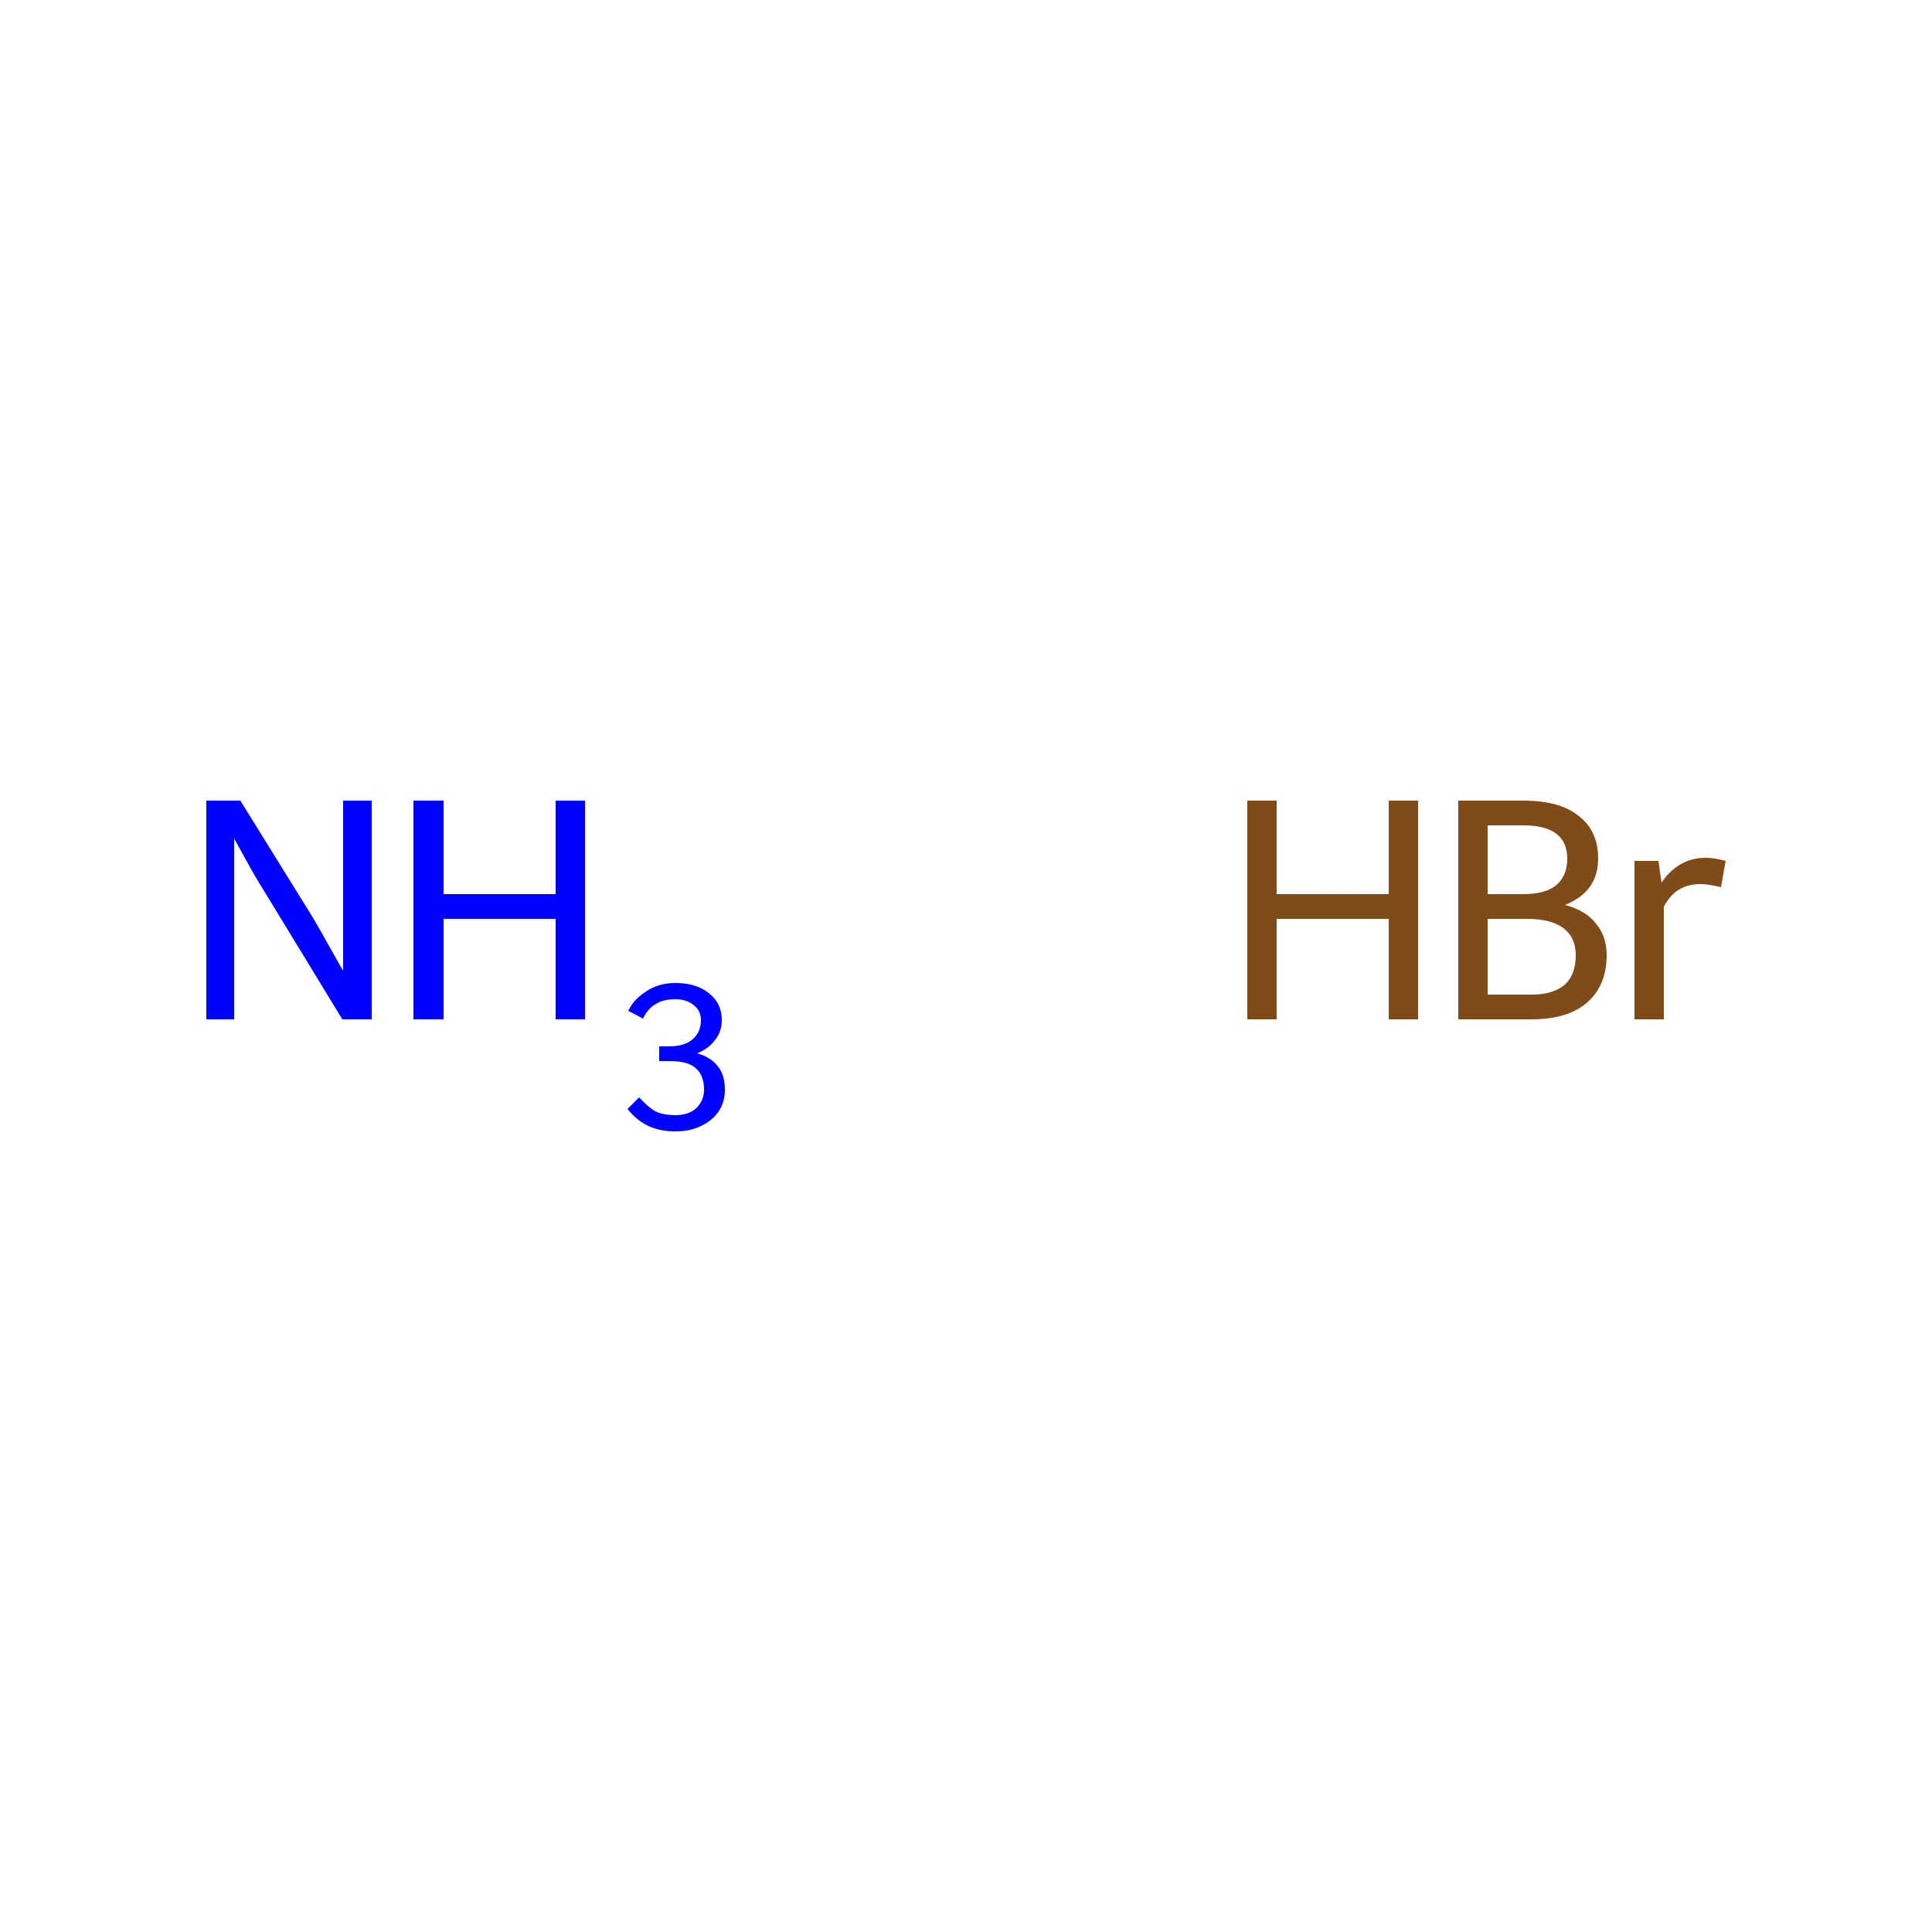 <?xml version='1.0' encoding='iso-8859-1'?>
<svg version='1.1' baseProfile='full'
              xmlns='http://www.w3.org/2000/svg'
                      xmlns:rdkit='http://www.rdkit.org/xml'
                      xmlns:xlink='http://www.w3.org/1999/xlink'
                  xml:space='preserve'
width='250px' height='250px' viewBox='0 0 250 250'>
<!-- END OF HEADER -->
<rect style='opacity:1.0;fill:#FFFFFF;stroke:none' width='250.0' height='250.0' x='0.0' y='0.0'> </rect>
<path class='atom-0' d='M 161.4 103.6
L 165.2 103.6
L 165.2 115.7
L 179.7 115.7
L 179.7 103.6
L 183.5 103.6
L 183.5 131.9
L 179.7 131.9
L 179.7 118.9
L 165.2 118.9
L 165.2 131.9
L 161.4 131.9
L 161.4 103.6
' fill='#7F4C19'/>
<path class='atom-0' d='M 202.5 117.1
Q 205.2 117.8, 206.5 119.5
Q 207.9 121.1, 207.9 123.6
Q 207.9 127.5, 205.4 129.7
Q 202.9 131.9, 198.2 131.9
L 188.7 131.9
L 188.7 103.6
L 197.1 103.6
Q 201.9 103.6, 204.3 105.6
Q 206.8 107.5, 206.8 111.1
Q 206.8 115.4, 202.5 117.1
M 192.5 106.8
L 192.5 115.7
L 197.1 115.7
Q 199.9 115.7, 201.3 114.6
Q 202.8 113.4, 202.8 111.1
Q 202.8 106.8, 197.1 106.8
L 192.5 106.8
M 198.2 128.7
Q 201.0 128.7, 202.5 127.4
Q 203.9 126.1, 203.9 123.6
Q 203.9 121.3, 202.3 120.1
Q 200.7 118.9, 197.6 118.9
L 192.5 118.9
L 192.5 128.7
L 198.2 128.7
' fill='#7F4C19'/>
<path class='atom-0' d='M 214.6 111.4
L 215.0 114.2
Q 217.2 111.0, 220.7 111.0
Q 221.8 111.0, 223.3 111.4
L 222.7 114.8
Q 221.0 114.4, 220.1 114.4
Q 218.4 114.4, 217.3 115.1
Q 216.2 115.7, 215.3 117.3
L 215.3 131.9
L 211.5 131.9
L 211.5 111.4
L 214.6 111.4
' fill='#7F4C19'/>
<path class='atom-1' d='M 31.1 103.6
L 40.4 118.6
Q 41.3 120.1, 42.8 122.8
Q 44.3 125.5, 44.4 125.6
L 44.4 103.6
L 48.1 103.6
L 48.1 131.9
L 44.3 131.9
L 34.3 115.5
Q 33.1 113.6, 31.9 111.4
Q 30.7 109.2, 30.3 108.5
L 30.3 131.9
L 26.7 131.9
L 26.7 103.6
L 31.1 103.6
' fill='#0000FF'/>
<path class='atom-1' d='M 53.5 103.6
L 57.4 103.6
L 57.4 115.7
L 71.9 115.7
L 71.9 103.6
L 75.7 103.6
L 75.7 131.9
L 71.9 131.9
L 71.9 118.9
L 57.4 118.9
L 57.4 131.9
L 53.5 131.9
L 53.5 103.6
' fill='#0000FF'/>
<path class='atom-1' d='M 90.2 136.3
Q 92.0 136.8, 92.9 138.0
Q 93.8 139.1, 93.8 141.0
Q 93.8 142.6, 93.0 143.8
Q 92.2 145.0, 90.7 145.7
Q 89.3 146.4, 87.4 146.4
Q 85.4 146.4, 83.9 145.7
Q 82.4 145.0, 81.2 143.5
L 82.7 142.0
Q 83.9 143.3, 84.8 143.8
Q 85.8 144.3, 87.4 144.3
Q 89.1 144.3, 90.1 143.4
Q 91.1 142.4, 91.1 141.0
Q 91.1 139.1, 90.0 138.2
Q 89.0 137.3, 86.7 137.3
L 85.3 137.3
L 85.3 135.4
L 86.5 135.4
Q 88.6 135.4, 89.6 134.5
Q 90.7 133.6, 90.7 132.0
Q 90.7 130.8, 89.8 130.1
Q 88.9 129.3, 87.4 129.3
Q 85.8 129.3, 84.9 129.9
Q 83.9 130.4, 83.2 131.8
L 81.3 130.8
Q 82.0 129.3, 83.6 128.3
Q 85.2 127.2, 87.4 127.2
Q 90.1 127.2, 91.7 128.5
Q 93.4 129.8, 93.4 132.0
Q 93.4 133.5, 92.5 134.6
Q 91.7 135.7, 90.2 136.3
' fill='#0000FF'/>
</svg>
